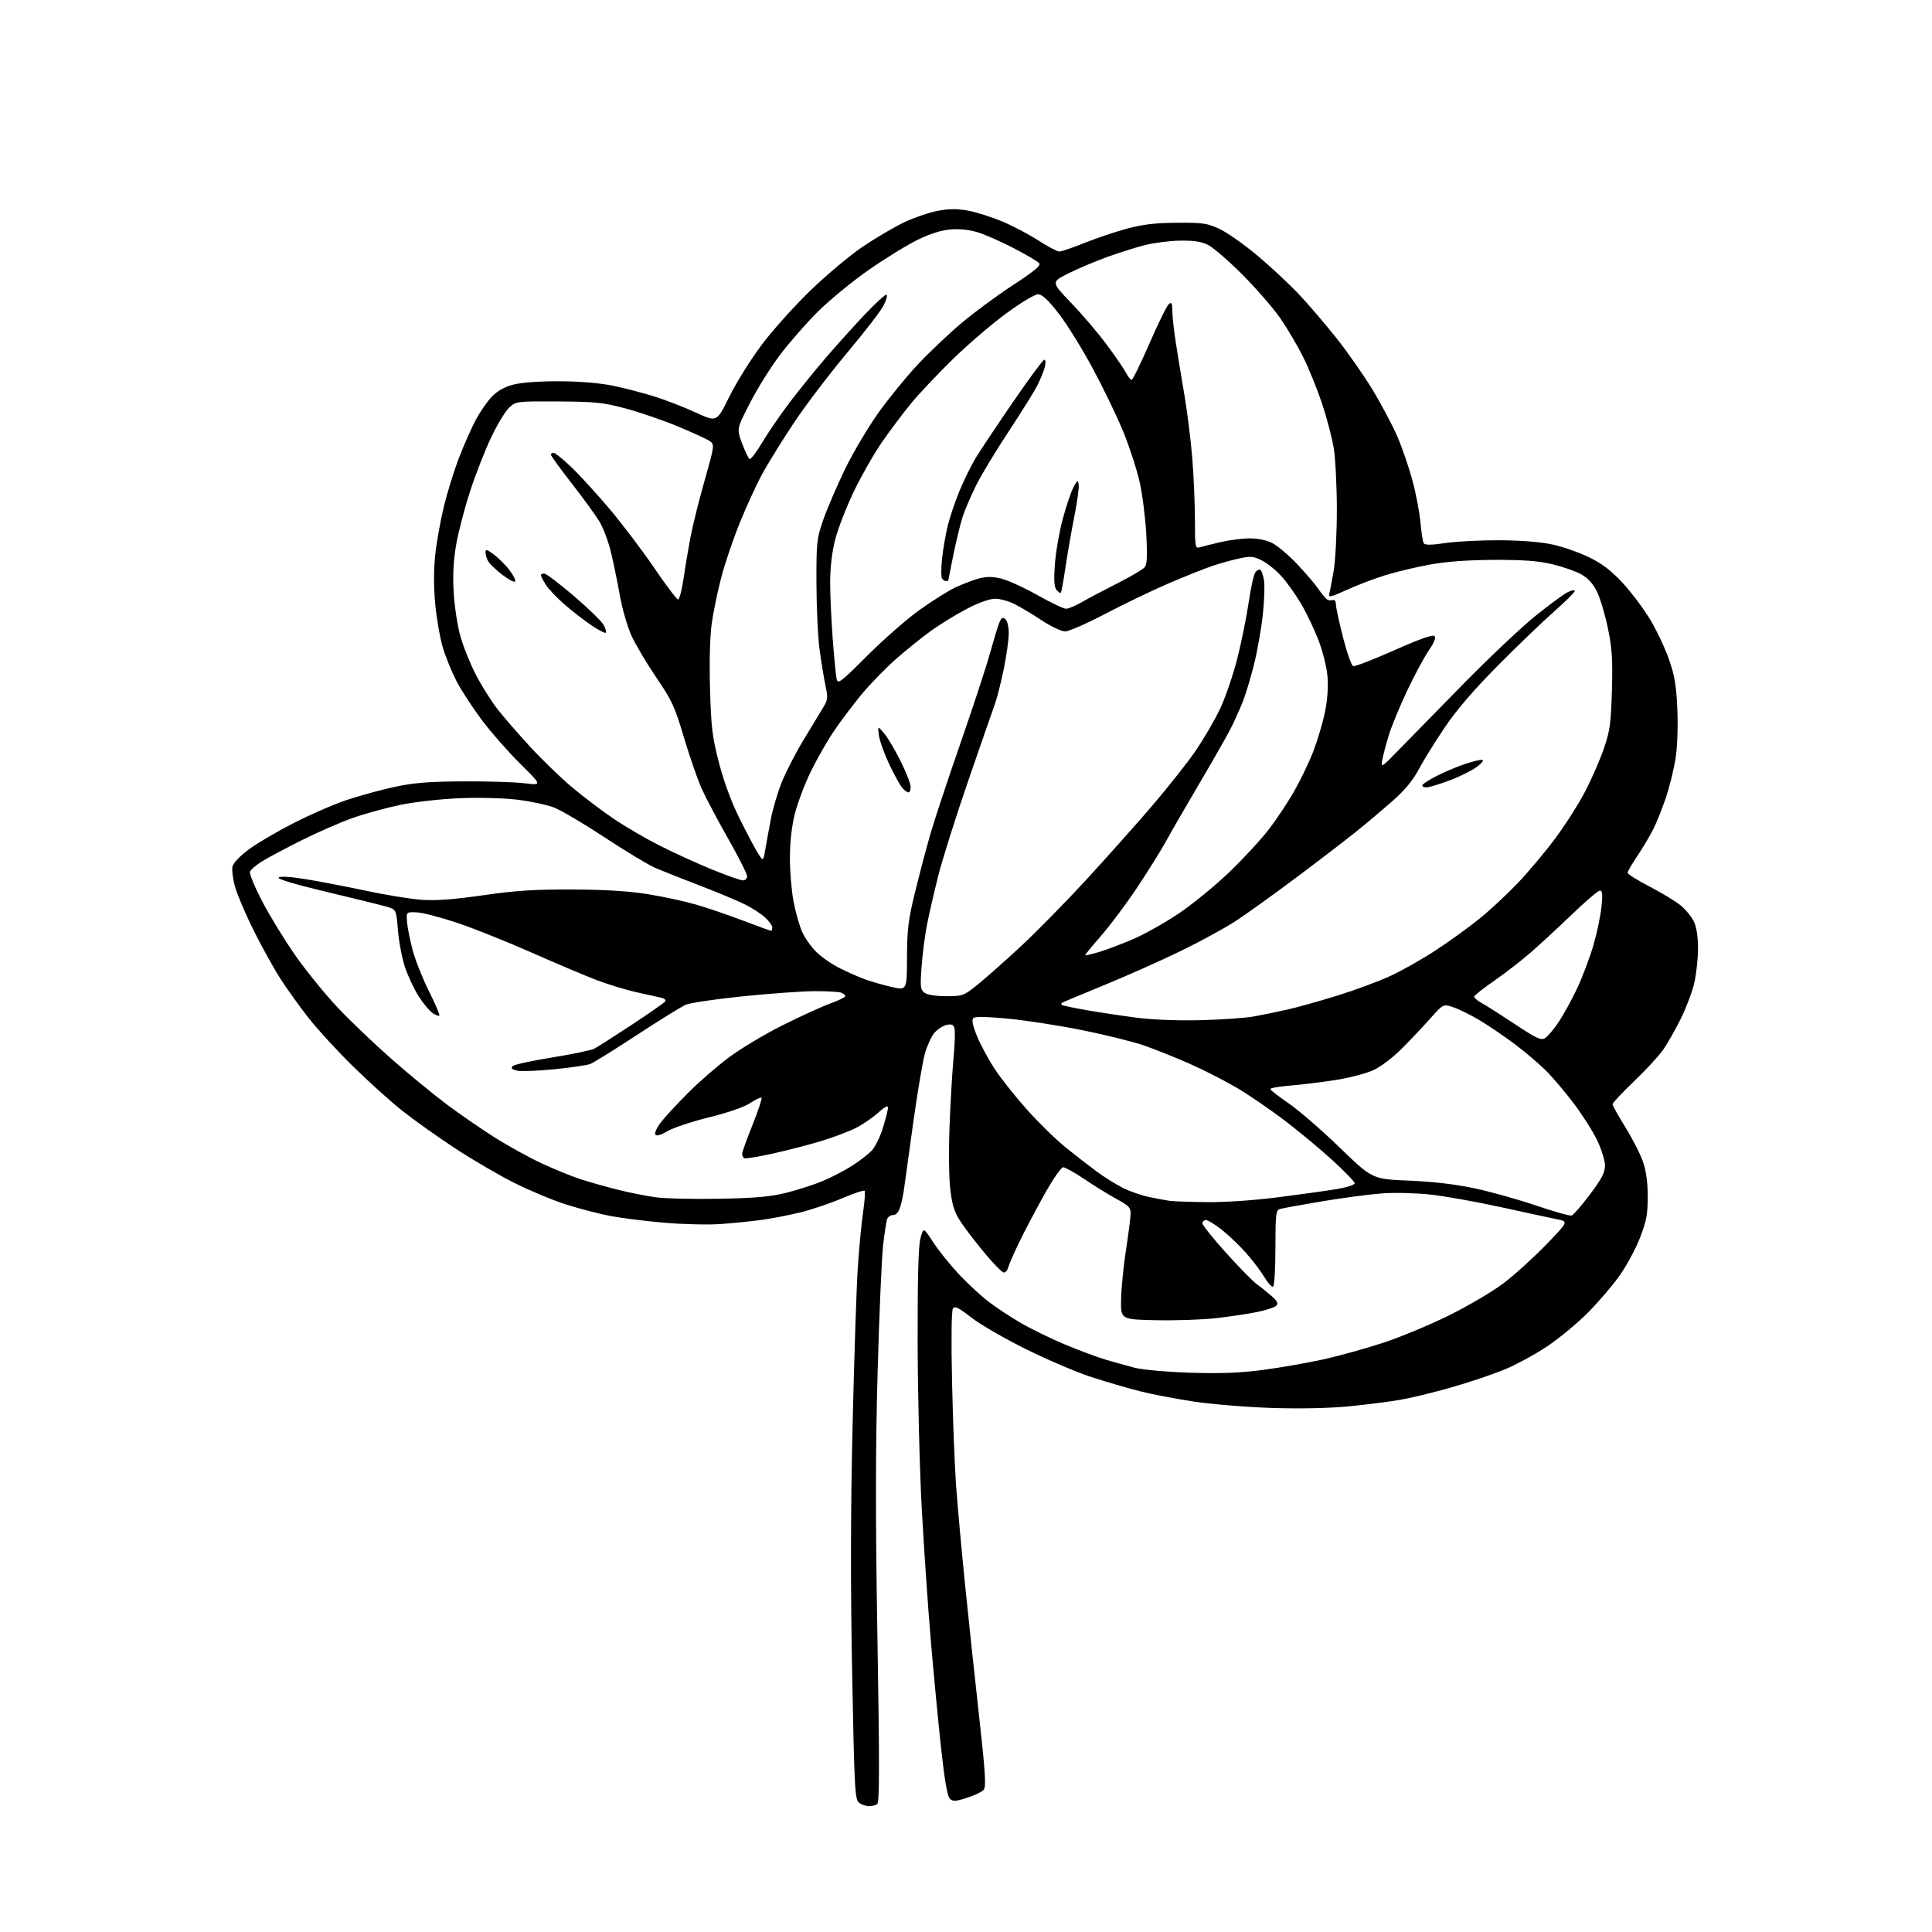 <?xml version="1.0" encoding="UTF-8" standalone="no"?>
<svg 
  version="1.1" 
  xmlns="http://www.w3.org/2000/svg" 
  xmlns:xlink="http://www.w3.org/1999/xlink" 
  xmlns:svg="http://www.w3.org/2000/svg"
  xmlns:rdf="http://www.w3.org/1999/02/22-rdf-syntax-ns#"
  xmlns:cc="http://creativecommons.org/ns#"
  xmlns:dc="http://purl.org/dc/elements/1.1/"
  viewBox="0 0 768 768"
  width="768"
  height="768"
>
<style>svg {background-color: white; }</style>"
<path stroke="none" fill="black" fill-rule="evenodd" d="M345.44,717.98C344.31,717.99 342.56,717.40 341.55,716.66C339.84,715.41 339.65,712.02 338.75,665.41C338.07,630.59 338.12,600.68 338.92,566.50C339.54,539.55 340.48,511.20 341.01,503.50C341.53,495.80 342.48,486.00 343.11,481.71C343.74,477.43 344.00,473.66 343.68,473.35C343.37,473.03 339.37,474.37 334.80,476.32C330.24,478.27 322.90,480.76 318.50,481.86C314.10,482.95 307.12,484.32 303.00,484.89C298.88,485.47 291.45,486.22 286.50,486.57C281.55,486.92 271.49,486.69 264.13,486.06C256.78,485.43 247.11,484.22 242.63,483.37C238.16,482.52 230.22,480.46 225.00,478.79C219.78,477.12 210.55,473.28 204.50,470.25C198.45,467.22 187.88,461.05 181.00,456.54C174.12,452.02 164.68,445.31 160.00,441.61C155.32,437.92 146.40,429.87 140.16,423.73C133.93,417.59 126.01,408.95 122.56,404.53C119.11,400.12 114.18,393.25 111.61,389.27C109.04,385.30 104.28,376.75 101.04,370.27C97.80,363.80 94.40,355.88 93.49,352.68C92.57,349.48 92.09,345.76 92.43,344.41C92.79,342.98 95.54,340.12 99.03,337.56C102.32,335.13 110.36,330.43 116.90,327.09C123.43,323.76 132.87,319.66 137.88,317.99C142.89,316.31 151.37,313.99 156.74,312.83C164.41,311.17 170.24,310.69 184.00,310.61C193.62,310.55 204.65,310.88 208.50,311.35C215.50,312.21 215.50,312.21 206.86,303.66C202.10,298.96 195.24,291.15 191.60,286.30C187.97,281.46 183.46,274.57 181.59,271.00C179.73,267.43 177.26,261.44 176.11,257.69C174.97,253.95 173.58,246.15 173.03,240.35C172.38,233.47 172.37,226.64 173.00,220.66C173.53,215.62 175.09,206.89 176.47,201.26C177.84,195.62 180.55,186.90 182.50,181.87C184.44,176.84 187.43,170.10 189.14,166.89C190.85,163.67 193.74,159.51 195.56,157.64C197.80,155.33 200.59,153.79 204.19,152.86C207.43,152.03 214.57,151.52 222.50,151.56C230.75,151.60 238.56,152.27 243.87,153.37C248.48,154.33 255.90,156.27 260.37,157.68C264.83,159.09 272.18,161.95 276.70,164.04C284.93,167.84 284.93,167.84 289.93,157.67C292.68,152.08 298.49,142.78 302.84,137.00C307.19,131.22 315.87,121.55 322.13,115.50C328.39,109.45 337.66,101.67 342.73,98.21C347.80,94.76 355.25,90.36 359.30,88.44C363.34,86.51 369.43,84.43 372.83,83.80C377.36,82.95 380.56,82.94 384.86,83.74C388.09,84.34 394.14,86.25 398.31,87.98C402.48,89.72 408.96,93.13 412.70,95.55C416.44,97.97 420.20,99.97 421.06,99.98C421.91,99.99 426.44,98.46 431.12,96.57C435.80,94.68 443.43,92.12 448.07,90.87C454.42,89.17 459.34,88.59 468.00,88.55C478.41,88.51 480.02,88.75 485.00,91.12C488.02,92.56 494.77,97.34 500.00,101.73C505.23,106.13 512.58,112.99 516.35,116.99C520.12,120.98 526.87,128.88 531.35,134.52C535.83,140.17 542.32,149.47 545.78,155.20C549.23,160.93 553.60,169.19 555.48,173.56C557.37,177.93 560.06,185.78 561.47,191.00C562.88,196.22 564.31,203.73 564.65,207.67C565.00,211.61 565.58,215.33 565.96,215.93C566.45,216.73 568.82,216.71 574.57,215.87C578.93,215.22 588.58,214.73 596.00,214.76C604.37,214.79 612.35,215.42 617.00,216.42C621.12,217.30 627.73,219.59 631.67,221.52C637.00,224.13 640.47,226.79 645.17,231.88C648.65,235.65 653.61,242.29 656.18,246.63C658.75,250.98 662.09,258.12 663.59,262.51C665.76,268.87 666.41,272.91 666.78,282.32C667.06,289.28 666.75,297.28 666.02,301.77C665.34,305.96 663.66,312.79 662.27,316.95C660.88,321.10 658.63,326.75 657.26,329.50C655.89,332.25 653.02,337.08 650.88,340.24C648.75,343.39 647.00,346.41 647.00,346.94C647.00,347.47 650.94,349.94 655.75,352.43C660.56,354.92 666.13,358.30 668.12,359.94C670.11,361.59 672.47,364.48 673.37,366.37C674.42,368.59 674.99,372.40 674.99,377.15C674.98,381.19 674.29,387.40 673.45,390.94C672.62,394.48 670.19,400.87 668.05,405.14C665.92,409.40 662.84,414.83 661.21,417.20C659.58,419.56 654.36,425.22 649.62,429.77C644.88,434.32 641.00,438.45 641.00,438.94C641.00,439.44 643.30,443.55 646.11,448.08C648.92,452.61 652.07,458.79 653.11,461.81C654.38,465.50 655.00,470.08 655.00,475.69C655.00,482.62 654.48,485.42 651.97,491.91C650.31,496.23 646.69,502.98 643.93,506.91C641.17,510.84 635.44,517.55 631.20,521.82C626.97,526.09 619.57,532.19 614.77,535.37C609.96,538.56 602.31,542.68 597.77,544.53C593.22,546.39 583.92,549.51 577.09,551.47C570.27,553.44 561.04,555.68 556.59,556.45C552.14,557.22 542.88,558.39 536.00,559.06C528.28,559.80 516.62,560.04 505.50,559.68C495.60,559.36 481.64,558.21 474.48,557.13C467.32,556.05 457.64,554.19 452.98,553.00C448.31,551.81 439.76,549.31 433.98,547.44C428.19,545.57 416.49,540.60 407.98,536.38C399.46,532.17 389.63,526.48 386.13,523.75C381.10,519.82 379.56,519.06 378.81,520.14C378.22,520.97 378.08,532.19 378.45,549.00C378.77,564.12 379.50,582.80 380.05,590.50C380.61,598.20 382.18,615.52 383.53,629.00C384.89,642.48 387.42,666.20 389.15,681.72C391.70,704.55 392.06,710.23 391.04,711.45C390.35,712.28 387.35,713.73 384.37,714.67C379.65,716.16 378.77,716.19 377.53,714.94C376.57,713.97 375.43,707.27 374.05,694.50C372.92,684.05 371.11,665.04 370.02,652.26C368.93,639.48 367.32,616.08 366.44,600.26C365.57,584.44 364.82,554.62 364.78,534.00C364.73,507.70 365.07,495.21 365.91,492.18C367.11,487.87 367.11,487.87 370.91,493.74C373.00,496.97 377.57,502.67 381.07,506.41C384.57,510.15 389.92,515.12 392.96,517.44C396.01,519.77 401.81,523.59 405.86,525.94C409.90,528.29 417.78,532.13 423.36,534.46C428.94,536.80 436.20,539.51 439.50,540.48C442.80,541.45 447.98,542.90 451.00,543.69C454.10,544.50 463.70,545.36 473.00,545.67C485.19,546.06 492.76,545.78 502.00,544.57C508.88,543.67 519.67,541.79 526.00,540.39C532.33,538.99 543.09,536.00 549.92,533.75C556.76,531.49 568.52,526.60 576.05,522.87C583.59,519.14 593.30,513.41 597.63,510.14C601.96,506.87 609.55,500.00 614.50,494.89C623.50,485.59 623.50,485.59 619.00,484.68C616.52,484.19 606.50,482.02 596.73,479.88C586.95,477.74 574.35,475.48 568.73,474.87C563.10,474.25 554.52,474.03 549.66,474.37C544.81,474.71 534.01,476.13 525.66,477.53C517.32,478.93 509.71,480.31 508.75,480.61C507.19,481.08 507.00,482.71 507.00,496.01C507.00,504.19 506.59,511.13 506.10,511.44C505.60,511.75 504.05,510.09 502.66,507.75C501.27,505.41 497.99,501.08 495.38,498.13C492.77,495.17 488.42,491.01 485.72,488.88C483.03,486.74 480.19,485.00 479.41,485.00C478.63,485.00 478.00,485.59 478.00,486.31C478.00,487.04 482.23,492.32 487.41,498.06C492.59,503.80 498.08,509.40 499.62,510.50C501.16,511.60 503.79,513.71 505.46,515.18C507.76,517.21 508.22,518.15 507.35,519.03C506.72,519.68 503.34,520.80 499.85,521.52C496.36,522.25 489.00,523.35 483.50,523.98C478.00,524.60 467.20,524.97 459.50,524.80C445.50,524.50 445.50,524.50 445.65,516.50C445.74,512.10 446.60,503.32 447.58,497.00C448.56,490.68 449.39,484.19 449.43,482.58C449.49,480.05 448.78,479.28 444.00,476.70C440.98,475.06 435.25,471.54 431.28,468.86C427.32,466.19 423.42,464.00 422.62,464.00C421.82,464.00 418.47,468.86 415.10,474.91C411.75,480.91 407.28,489.41 405.15,493.81C403.02,498.21 401.02,502.80 400.71,504.01C400.39,505.24 399.55,506.02 398.82,505.78C398.09,505.54 394.95,502.32 391.84,498.63C388.73,494.93 384.53,489.51 382.51,486.58C379.48,482.18 378.66,479.87 377.82,473.37C377.22,468.76 377.07,458.26 377.45,448.00C377.81,438.38 378.53,426.01 379.05,420.53C379.57,415.05 379.73,409.72 379.40,408.69C378.95,407.26 378.20,406.97 376.16,407.46C374.70,407.80 372.53,409.26 371.34,410.70C370.15,412.14 368.48,415.83 367.63,418.91C366.78,421.98 364.72,434.18 363.06,446.00C361.40,457.82 359.78,469.52 359.46,472.00C359.15,474.48 358.43,477.96 357.87,479.75C357.20,481.88 356.21,483.00 354.99,483.00C353.97,483.00 352.89,483.79 352.59,484.75C352.29,485.71 351.60,490.32 351.05,495.00C350.50,499.68 349.52,522.18 348.88,545.00C348.01,575.97 347.99,603.00 348.80,651.48C349.64,701.71 349.62,716.62 348.69,717.21C348.04,717.63 346.57,717.98 345.44,717.98zM624.76,483.19C625.45,482.96 628.71,479.20 632.01,474.83C636.71,468.59 638.00,466.11 638.00,463.33C638.00,461.38 636.62,456.90 634.94,453.38C633.26,449.85 629.10,443.28 625.70,438.77C622.31,434.26 617.26,428.31 614.49,425.54C611.71,422.77 606.08,417.99 601.97,414.93C597.86,411.87 591.74,407.70 588.36,405.68C584.98,403.65 580.32,401.32 577.99,400.50C573.77,399.01 573.77,399.01 568.66,404.75C565.86,407.91 560.73,413.34 557.27,416.81C553.54,420.55 548.84,424.09 545.74,425.49C542.86,426.79 536.00,428.54 530.50,429.39C525.00,430.23 517.01,431.21 512.75,431.55C508.49,431.89 505.00,432.50 505.00,432.91C505.00,433.31 508.25,435.86 512.23,438.57C516.20,441.28 525.31,449.17 532.48,456.11C545.50,468.71 545.50,468.71 560.00,469.31C569.45,469.70 578.50,470.75 586.00,472.34C592.33,473.67 603.35,476.75 610.50,479.18C617.65,481.61 624.07,483.41 624.76,483.19zM479.69,477.86C486.95,477.94 498.40,477.17 508.03,475.94C516.91,474.80 527.40,473.34 531.34,472.69C535.30,472.03 538.50,470.99 538.50,470.37C538.50,469.75 534.45,465.55 529.50,461.05C524.55,456.54 515.93,449.40 510.35,445.18C504.77,440.95 496.44,435.26 491.85,432.53C487.26,429.80 478.77,425.46 473.00,422.90C467.23,420.34 458.92,417.02 454.55,415.52C450.18,414.03 439.15,411.31 430.05,409.47C420.95,407.64 407.74,405.60 400.69,404.93C392.12,404.12 387.55,404.05 386.88,404.72C386.21,405.39 386.69,407.73 388.33,411.77C389.68,415.10 392.79,420.90 395.23,424.66C397.68,428.42 403.49,435.77 408.16,441.00C412.83,446.23 419.77,453.02 423.58,456.09C427.38,459.17 432.98,463.51 436.00,465.73C439.02,467.96 443.75,470.90 446.50,472.27C449.25,473.64 453.98,475.26 457.00,475.88C460.02,476.49 463.62,477.16 465.00,477.36C466.38,477.56 472.98,477.79 479.69,477.86zM286.00,476.52C300.50,476.25 306.28,475.73 312.74,474.10C317.27,472.97 323.77,470.86 327.18,469.42C330.60,467.98 335.82,465.26 338.79,463.36C341.75,461.46 345.27,458.74 346.60,457.30C347.93,455.87 349.91,451.79 351.01,448.24C352.10,444.69 353.00,441.11 353.00,440.28C353.00,439.28 351.66,439.98 349.04,442.35C346.86,444.32 342.92,447.02 340.29,448.35C337.65,449.69 331.68,451.96 327.00,453.41C322.32,454.85 313.59,457.13 307.59,458.48C301.59,459.82 296.30,460.69 295.84,460.40C295.38,460.12 295.00,459.35 295.00,458.69C294.99,458.04 296.85,452.87 299.12,447.21C301.39,441.55 303.01,436.68 302.72,436.38C302.42,436.09 300.40,437.03 298.22,438.47C295.79,440.08 289.46,442.28 281.88,444.15C275.08,445.83 267.64,448.30 265.34,449.64C262.57,451.27 260.95,451.72 260.50,451.00C260.13,450.40 261.10,448.25 262.65,446.21C264.20,444.18 269.08,438.90 273.49,434.47C277.89,430.05 285.29,423.63 289.91,420.21C294.54,416.78 303.99,411.13 310.91,407.65C317.84,404.16 326.31,400.29 329.75,399.03C333.19,397.78 336.00,396.41 336.00,395.99C336.00,395.56 335.29,394.94 334.42,394.61C333.55,394.27 328.91,394.00 324.11,394.00C319.31,394.00 306.49,394.91 295.63,396.01C284.77,397.12 274.44,398.63 272.69,399.37C270.94,400.11 262.18,405.52 253.24,411.39C244.30,417.25 235.92,422.46 234.62,422.95C233.32,423.45 226.84,424.40 220.22,425.06C213.60,425.72 206.96,425.95 205.45,425.58C203.46,425.08 203.01,424.59 203.81,423.79C204.41,423.19 211.48,421.64 219.52,420.35C227.56,419.06 235.11,417.48 236.32,416.84C237.52,416.19 244.21,411.92 251.19,407.33C258.18,402.74 264.16,398.56 264.48,398.02C264.81,397.49 264.05,396.85 262.79,396.59C261.53,396.33 257.12,395.36 253.00,394.43C248.88,393.50 241.90,391.39 237.50,389.73C233.10,388.07 221.40,383.12 211.50,378.74C201.60,374.36 188.19,369.00 181.69,366.82C175.19,364.65 167.99,362.78 165.69,362.68C161.50,362.50 161.50,362.50 161.81,366.50C161.98,368.70 162.99,373.78 164.06,377.78C165.13,381.78 168.06,389.14 170.57,394.13C173.07,399.13 174.90,403.43 174.63,403.71C174.35,403.98 173.10,403.49 171.85,402.61C170.59,401.73 168.10,398.69 166.31,395.85C164.52,393.01 162.12,387.86 160.97,384.40C159.82,380.95 158.57,374.38 158.19,369.81C157.50,361.50 157.50,361.50 153.50,360.36C151.30,359.74 140.57,357.10 129.66,354.50C117.31,351.56 110.18,349.42 110.76,348.84C111.35,348.25 115.36,348.49 121.41,349.46C126.74,350.32 137.50,352.39 145.31,354.05C153.11,355.72 163.10,357.35 167.50,357.67C173.26,358.09 180.11,357.59 192.00,355.88C205.03,354.01 212.50,353.53 227.50,353.59C240.49,353.64 249.97,354.23 257.47,355.43C263.50,356.40 272.13,358.26 276.63,359.57C281.14,360.87 289.59,363.75 295.42,365.97C301.25,368.19 306.24,370.00 306.51,370.00C306.78,370.00 307.00,369.41 307.00,368.69C307.00,367.96 305.76,366.21 304.25,364.79C302.74,363.38 299.08,361.00 296.12,359.52C293.16,358.04 285.06,354.66 278.12,352.00C271.18,349.34 263.26,346.20 260.51,345.02C257.77,343.84 248.70,338.37 240.36,332.87C232.01,327.38 222.92,322.02 220.15,320.97C217.39,319.92 210.94,318.54 205.81,317.91C200.49,317.25 190.71,316.99 183.00,317.29C175.38,317.59 165.06,318.74 159.31,319.92C153.71,321.07 145.16,323.41 140.31,325.11C135.47,326.82 126.20,330.86 119.73,334.11C113.26,337.35 106.15,341.14 103.93,342.54C101.72,343.94 99.66,345.72 99.36,346.50C99.06,347.29 101.29,352.67 104.32,358.46C107.35,364.26 113.33,374.00 117.62,380.11C121.91,386.22 129.48,395.50 134.43,400.73C139.38,405.97 149.00,415.13 155.80,421.11C162.60,427.08 172.42,435.15 177.62,439.04C182.82,442.93 191.44,448.87 196.78,452.24C202.13,455.60 210.55,460.24 215.50,462.54C220.45,464.84 227.43,467.67 231.00,468.82C234.57,469.97 241.16,471.83 245.63,472.95C250.11,474.07 256.86,475.41 260.63,475.93C264.41,476.45 275.82,476.72 286.00,476.52zM614.21,412.66C615.25,412.02 617.70,409.11 619.65,406.19C621.59,403.27 624.91,397.19 627.03,392.69C629.14,388.18 632.01,380.54 633.41,375.72C634.81,370.90 636.25,364.04 636.61,360.48C637.12,355.56 636.97,354.00 636.01,354.00C635.31,354.00 630.17,358.39 624.59,363.75C619.00,369.11 611.53,376.01 607.97,379.08C604.41,382.15 598.01,387.07 593.75,390.02C589.49,392.96 586.00,395.76 586.00,396.23C586.00,396.70 587.40,397.86 589.11,398.80C590.83,399.73 596.75,403.50 602.27,407.16C610.86,412.86 612.58,413.66 614.21,412.66zM477.50,405.53C485.75,405.32 495.20,404.65 498.50,404.05C501.80,403.44 507.65,402.24 511.50,401.38C515.35,400.52 524.31,398.02 531.40,395.83C538.50,393.64 548.08,390.10 552.70,387.96C557.32,385.83 565.47,381.21 570.80,377.71C576.14,374.21 583.88,368.61 588.01,365.28C592.14,361.95 599.00,355.58 603.25,351.14C607.49,346.69 614.26,338.64 618.27,333.24C622.29,327.84 627.67,319.38 630.22,314.43C632.78,309.49 636.09,301.86 637.60,297.47C639.97,290.54 640.38,287.54 640.76,274.50C641.11,262.11 640.83,257.78 639.15,249.66C638.04,244.24 636.08,237.72 634.81,235.16C633.24,231.99 631.22,229.79 628.50,228.27C626.30,227.05 621.12,225.25 617.00,224.27C611.42,222.96 605.53,222.52 594.00,222.56C583.71,222.60 575.14,223.22 568.50,224.41C563.00,225.40 554.90,227.34 550.50,228.71C546.10,230.08 539.21,232.72 535.20,234.57C529.25,237.30 527.98,237.60 528.37,236.21C528.64,235.27 529.43,231.12 530.14,227.00C530.85,222.88 531.42,211.85 531.42,202.50C531.41,193.15 530.85,182.12 530.16,178.00C529.47,173.88 527.39,165.95 525.53,160.39C523.67,154.83 520.34,146.61 518.12,142.12C515.90,137.62 511.78,130.62 508.96,126.54C506.15,122.47 499.35,114.65 493.86,109.15C488.37,103.66 482.22,98.35 480.19,97.34C477.50,96.01 474.46,95.56 469.00,95.66C464.88,95.73 458.57,96.54 455.00,97.46C451.43,98.37 444.68,100.51 440.00,102.20C435.32,103.89 428.42,106.81 424.67,108.69C417.83,112.11 417.83,112.11 425.86,120.47C430.27,125.07 436.64,132.55 440.00,137.09C443.37,141.63 446.78,146.62 447.59,148.17C448.39,149.73 449.41,151.00 449.84,151.00C450.27,151.00 453.46,144.49 456.92,136.54C460.38,128.58 463.84,121.55 464.60,120.91C465.76,119.96 466.00,120.43 466.02,123.63C466.03,125.76 466.67,131.55 467.45,136.50C468.22,141.45 469.78,150.90 470.90,157.50C472.02,164.10 473.40,175.30 473.97,182.40C474.54,189.49 475.00,200.43 475.00,206.71C475.00,217.13 475.15,218.09 476.75,217.60C477.71,217.30 481.43,216.38 485.00,215.54C488.57,214.71 493.88,214.02 496.79,214.01C500.04,214.01 503.51,214.73 505.79,215.90C507.83,216.94 512.22,220.65 515.54,224.15C518.87,227.64 522.67,232.07 523.99,234.00C525.32,235.93 526.88,237.83 527.45,238.24C528.03,238.65 529.06,238.77 529.75,238.52C530.50,238.24 531.02,238.94 531.05,240.28C531.07,241.50 532.35,247.43 533.89,253.45C535.43,259.47 537.24,264.58 537.91,264.80C538.58,265.03 545.90,262.20 554.18,258.52C564.16,254.08 569.56,252.16 570.22,252.82C570.89,253.49 570.13,255.40 567.99,258.51C566.22,261.09 562.38,268.22 559.47,274.35C556.56,280.48 553.27,288.43 552.15,292.00C551.04,295.57 549.85,300.07 549.49,302.00C548.87,305.44 549.00,305.36 556.61,297.50C560.88,293.10 572.50,281.24 582.43,271.14C592.37,261.05 604.89,249.25 610.25,244.92C615.62,240.59 621.36,236.35 623.00,235.50C624.65,234.65 626.00,234.38 626.00,234.91C626.00,235.43 622.29,239.13 617.75,243.12C613.21,247.12 603.17,256.76 595.44,264.56C585.92,274.16 579.10,282.09 574.34,289.12C570.48,294.83 565.82,302.34 563.98,305.82C561.68,310.19 558.47,314.06 553.58,318.38C549.68,321.81 543.12,327.34 539.00,330.66C534.88,333.98 524.13,342.21 515.11,348.96C506.10,355.70 495.31,363.45 491.14,366.17C486.97,368.89 477.24,374.20 469.53,377.96C461.81,381.73 448.07,387.85 439.00,391.57C429.93,395.29 422.31,398.48 422.08,398.66C421.85,398.85 421.88,399.21 422.13,399.47C422.39,399.72 426.85,400.67 432.05,401.57C437.25,402.48 446.23,403.82 452.00,404.57C458.39,405.39 468.37,405.77 477.50,405.53zM376.15,396.00C382.72,396.00 383.10,395.86 388.71,391.33C391.89,388.77 399.54,381.99 405.71,376.27C411.87,370.55 423.42,358.81 431.36,350.19C439.30,341.56 451.02,328.43 457.41,321.00C463.80,313.57 471.76,303.54 475.10,298.70C478.44,293.87 482.94,286.14 485.10,281.54C487.25,276.93 490.34,267.84 491.96,261.33C493.58,254.82 495.59,244.84 496.42,239.15C497.25,233.45 498.44,228.17 499.08,227.41C499.71,226.65 500.57,226.24 501.00,226.50C501.43,226.76 502.07,228.57 502.44,230.51C502.80,232.45 502.60,238.64 502.00,244.27C501.39,249.89 499.82,258.81 498.50,264.08C497.19,269.34 495.19,275.99 494.06,278.85C492.93,281.70 490.83,286.39 489.39,289.27C487.94,292.15 482.38,301.93 477.03,311.00C471.68,320.07 465.65,330.51 463.64,334.18C461.63,337.86 456.44,346.18 452.12,352.68C447.80,359.18 441.31,367.87 437.70,371.99C434.10,376.11 431.26,379.59 431.40,379.74C431.54,379.88 433.99,379.30 436.84,378.46C439.68,377.61 445.72,375.33 450.26,373.40C454.79,371.46 462.99,366.86 468.48,363.19C473.97,359.51 483.07,352.07 488.70,346.66C494.33,341.24 501.41,333.57 504.44,329.62C507.47,325.66 512.00,318.84 514.50,314.46C516.99,310.08 520.39,302.99 522.05,298.70C523.71,294.40 525.78,287.43 526.66,283.20C527.68,278.27 528.05,273.13 527.70,268.90C527.38,265.15 525.82,258.89 524.09,254.40C522.41,250.06 519.34,243.63 517.27,240.12C515.20,236.61 511.76,231.75 509.63,229.33C507.50,226.90 503.97,224.01 501.79,222.89C498.32,221.12 497.20,221.01 492.80,221.95C490.03,222.54 485.23,223.87 482.13,224.90C479.03,225.93 471.10,229.09 464.50,231.93C457.90,234.77 446.55,240.23 439.28,244.05C432.01,247.87 424.87,251.00 423.41,251.00C421.96,251.00 417.78,249.03 414.13,246.62C410.49,244.21 405.61,241.29 403.29,240.12C400.97,238.95 397.51,238.00 395.59,238.00C393.50,238.00 389.10,239.55 384.57,241.90C380.43,244.05 374.05,247.93 370.40,250.54C366.75,253.14 360.31,258.32 356.10,262.03C351.89,265.75 345.72,272.10 342.39,276.15C339.06,280.19 334.22,286.62 331.62,290.44C329.02,294.26 324.89,301.46 322.44,306.44C319.99,311.42 317.08,319.06 315.99,323.41C314.68,328.62 314.00,334.65 314.00,341.07C314.00,346.44 314.65,354.24 315.45,358.41C316.25,362.58 317.77,367.94 318.82,370.33C319.88,372.72 322.39,376.33 324.41,378.34C326.43,380.36 330.65,383.29 333.79,384.86C336.93,386.43 341.52,388.45 344.00,389.35C346.48,390.25 351.20,391.60 354.50,392.35C360.50,393.71 360.50,393.71 360.55,380.60C360.59,369.37 361.05,365.65 363.78,354.50C365.54,347.35 368.27,337.00 369.85,331.50C371.44,326.00 376.82,309.74 381.82,295.38C386.81,281.01 392.06,265.04 393.48,259.88C394.91,254.72 396.56,249.26 397.16,247.73C398.03,245.54 398.54,245.20 399.63,246.11C400.42,246.76 401.00,249.15 401.00,251.72C401.00,254.17 400.11,260.57 399.02,265.92C397.92,271.28 396.31,277.65 395.42,280.08C394.53,282.51 389.79,296.15 384.88,310.39C379.97,324.63 374.61,341.63 372.96,348.17C371.30,354.71 369.28,363.54 368.46,367.78C367.64,372.03 366.68,379.50 366.33,384.40C365.75,392.34 365.88,393.44 367.53,394.65C368.66,395.47 372.04,396.00 376.15,396.00zM295.25,349.96C296.24,349.98 297.00,349.27 297.00,348.33C297.00,347.41 293.62,340.72 289.50,333.47C285.37,326.21 280.65,317.30 279.00,313.67C277.36,310.03 274.17,300.86 271.91,293.28C268.23,280.86 267.13,278.48 260.84,269.24C257.00,263.59 252.57,256.12 250.99,252.64C249.41,249.16 247.37,242.08 246.44,236.91C245.52,231.73 243.93,223.97 242.90,219.65C241.88,215.33 239.76,209.70 238.18,207.15C236.61,204.59 231.65,197.79 227.16,192.02C222.67,186.26 219.00,181.20 219.00,180.77C219.00,180.35 219.48,180.00 220.07,180.00C220.67,180.00 223.85,182.58 227.16,185.73C230.46,188.88 237.34,196.42 242.45,202.48C247.55,208.54 255.50,219.05 260.12,225.83C264.73,232.61 268.95,238.23 269.50,238.31C270.05,238.39 271.05,234.64 271.73,229.98C272.40,225.32 273.65,217.85 274.50,213.39C275.35,208.92 277.87,198.87 280.09,191.04C283.95,177.46 284.05,176.76 282.32,175.45C281.32,174.70 275.55,172.04 269.50,169.53C263.45,167.02 254.00,163.78 248.50,162.32C239.70,159.99 236.50,159.66 221.83,159.59C205.39,159.50 205.13,159.53 202.44,162.00C200.94,163.38 197.74,168.62 195.34,173.66C192.93,178.69 189.17,188.28 186.97,194.97C184.77,201.65 182.26,211.26 181.37,216.31C180.24,222.77 179.94,228.47 180.34,235.50C180.66,241.00 181.87,248.86 183.03,252.97C184.18,257.08 186.97,263.98 189.21,268.29C191.46,272.61 195.25,278.65 197.63,281.72C200.01,284.79 205.86,291.54 210.63,296.73C215.40,301.91 222.94,309.21 227.40,312.95C231.85,316.69 239.26,322.30 243.85,325.41C248.44,328.53 256.76,333.38 262.35,336.20C267.93,339.02 277.23,343.25 283.00,345.62C288.77,347.98 294.29,349.93 295.25,349.96zM304.25,337.50C304.72,334.75 305.72,329.31 306.46,325.41C307.20,321.51 309.14,314.98 310.77,310.91C312.41,306.83 316.33,299.23 319.50,294.00C322.66,288.77 326.16,283.00 327.27,281.18C329.06,278.22 329.16,277.28 328.17,272.68C327.56,269.83 326.50,263.45 325.83,258.50C325.15,253.55 324.58,241.62 324.55,232.00C324.51,215.36 324.65,214.11 327.31,206.50C328.84,202.10 332.72,193.10 335.91,186.50C339.11,179.90 345.11,169.78 349.24,164.00C353.37,158.22 360.44,149.57 364.95,144.77C369.46,139.97 377.28,132.57 382.32,128.33C387.37,124.09 396.59,117.30 402.81,113.24C411.24,107.74 413.87,105.54 413.11,104.63C412.55,103.95 408.13,101.34 403.29,98.82C398.46,96.30 392.09,93.46 389.15,92.50C385.68,91.38 381.82,90.92 378.15,91.19C374.35,91.47 370.04,92.79 365.00,95.22C360.88,97.21 352.10,102.59 345.51,107.17C338.91,111.75 329.68,119.33 325.00,124.00C320.31,128.68 313.50,136.48 309.86,141.35C306.21,146.21 300.89,154.76 298.03,160.35C292.84,170.50 292.84,170.50 294.98,176.23C296.16,179.38 297.50,182.19 297.96,182.47C298.41,182.75 300.69,179.78 303.02,175.85C305.35,171.93 310.20,164.85 313.80,160.11C317.40,155.38 323.61,147.68 327.60,143.00C331.59,138.32 338.66,130.45 343.31,125.50C347.97,120.55 352.08,116.79 352.46,117.15C352.83,117.51 352.23,119.54 351.12,121.65C350.01,123.77 343.45,132.25 336.54,140.50C329.63,148.75 320.23,161.12 315.64,168.00C311.06,174.88 305.41,184.00 303.07,188.27C300.74,192.55 296.68,201.38 294.05,207.89C291.41,214.40 288.10,224.17 286.69,229.61C285.27,235.05 283.58,243.24 282.93,247.80C282.20,252.97 281.94,262.78 282.25,273.80C282.69,289.34 283.13,292.94 285.83,303.32C287.76,310.76 290.77,318.91 293.96,325.32C296.74,330.92 300.00,337.07 301.20,339.00C303.39,342.50 303.39,342.50 304.25,337.50zM361.15,315.00C360.69,315.00 359.60,314.21 358.72,313.25C357.85,312.28 355.51,308.08 353.53,303.90C351.55,299.72 349.69,294.55 349.39,292.40C348.86,288.50 348.86,288.50 351.44,291.50C352.85,293.15 355.81,298.12 358.00,302.54C360.20,306.96 362.00,311.57 362.00,312.79C362.00,314.00 361.62,315.00 361.15,315.00zM566.97,313.00C565.81,313.00 565.16,312.55 565.51,311.98C565.86,311.42 568.46,309.79 571.30,308.35C574.13,306.91 578.90,304.90 581.88,303.87C584.87,302.84 588.03,302.02 588.91,302.04C590.00,302.06 589.57,302.84 587.50,304.54C585.85,305.90 581.03,308.36 576.78,310.01C572.54,311.65 568.12,313.00 566.97,313.00zM344.81,260.60C351.24,254.17 360.55,246.02 365.50,242.48C370.45,238.94 376.81,234.94 379.62,233.59C382.44,232.25 386.66,230.63 388.99,230.00C392.18,229.14 394.43,229.14 398.00,230.00C400.63,230.63 407.10,233.59 412.40,236.57C417.70,239.56 422.82,241.99 423.77,241.99C424.72,241.98 427.52,240.81 430.00,239.38C432.48,237.95 438.82,234.60 444.09,231.93C449.37,229.26 454.27,226.37 454.99,225.51C455.99,224.30 456.15,221.16 455.66,212.22C455.31,205.77 454.12,196.49 453.02,191.60C451.92,186.70 449.04,177.81 446.61,171.83C444.18,165.86 438.70,154.48 434.43,146.54C430.17,138.60 424.02,128.70 420.79,124.55C416.50,119.06 414.27,117.00 412.60,117.00C411.32,117.00 405.73,120.36 399.91,124.64C394.18,128.84 384.62,137.05 378.65,142.89C372.68,148.72 365.21,156.65 362.05,160.50C358.89,164.35 353.73,171.23 350.58,175.79C347.42,180.35 342.41,189.14 339.44,195.32C336.46,201.51 333.12,210.12 332.01,214.45C330.72,219.52 330.00,225.57 330.00,231.46C330.00,236.49 330.46,246.65 331.02,254.05C331.58,261.45 332.28,268.58 332.57,269.89C333.06,272.08 334.11,271.29 344.81,260.60zM240.81,251.53C240.52,251.82 237.99,250.51 235.19,248.63C232.39,246.75 227.57,243.02 224.48,240.35C221.39,237.68 217.99,234.10 216.93,232.38C215.87,230.67 215.00,228.98 215.00,228.63C215.00,228.28 215.61,228.00 216.35,228.00C217.10,228.00 222.40,232.02 228.15,236.93C233.89,241.84 239.20,247.01 239.96,248.43C240.72,249.84 241.10,251.23 240.81,251.53zM421.70,235.63C421.47,235.86 420.70,235.35 419.99,234.49C419.04,233.35 418.87,230.65 419.34,224.22C419.69,219.42 421.10,211.33 422.48,206.22C423.85,201.12 425.76,195.50 426.71,193.72C428.31,190.75 428.47,190.67 428.79,192.73C428.98,193.96 428.21,199.58 427.08,205.23C425.95,210.88 424.37,219.94 423.57,225.36C422.77,230.78 421.93,235.41 421.70,235.63zM204.80,231.09C204.61,231.66 202.34,230.51 199.75,228.53C197.16,226.55 194.58,224.08 194.02,223.03C193.46,221.99 193.00,220.40 193.00,219.51C193.00,218.22 193.68,218.42 196.43,220.52C198.32,221.96 201.05,224.69 202.51,226.60C203.96,228.50 204.99,230.52 204.80,231.09zM376.06,231.00C375.54,231.00 374.82,230.51 374.45,229.92C374.08,229.33 374.09,225.84 374.47,222.17C374.85,218.50 375.87,212.57 376.74,209.00C377.61,205.43 379.78,199.03 381.56,194.79C383.33,190.54 386.24,184.69 388.01,181.79C389.79,178.88 396.41,168.96 402.73,159.75C409.04,150.54 414.62,143.00 415.12,143.00C415.63,143.00 415.74,144.24 415.38,145.75C415.01,147.26 413.69,150.54 412.45,153.03C411.20,155.53 406.05,163.82 400.99,171.46C395.94,179.10 390.10,188.76 388.02,192.92C385.95,197.09 383.52,202.75 382.64,205.50C381.76,208.25 380.13,214.94 379.02,220.36C377.91,225.78 377.00,230.40 377.00,230.61C377.00,230.82 376.58,231.00 376.06,231.00z" />

</svg>